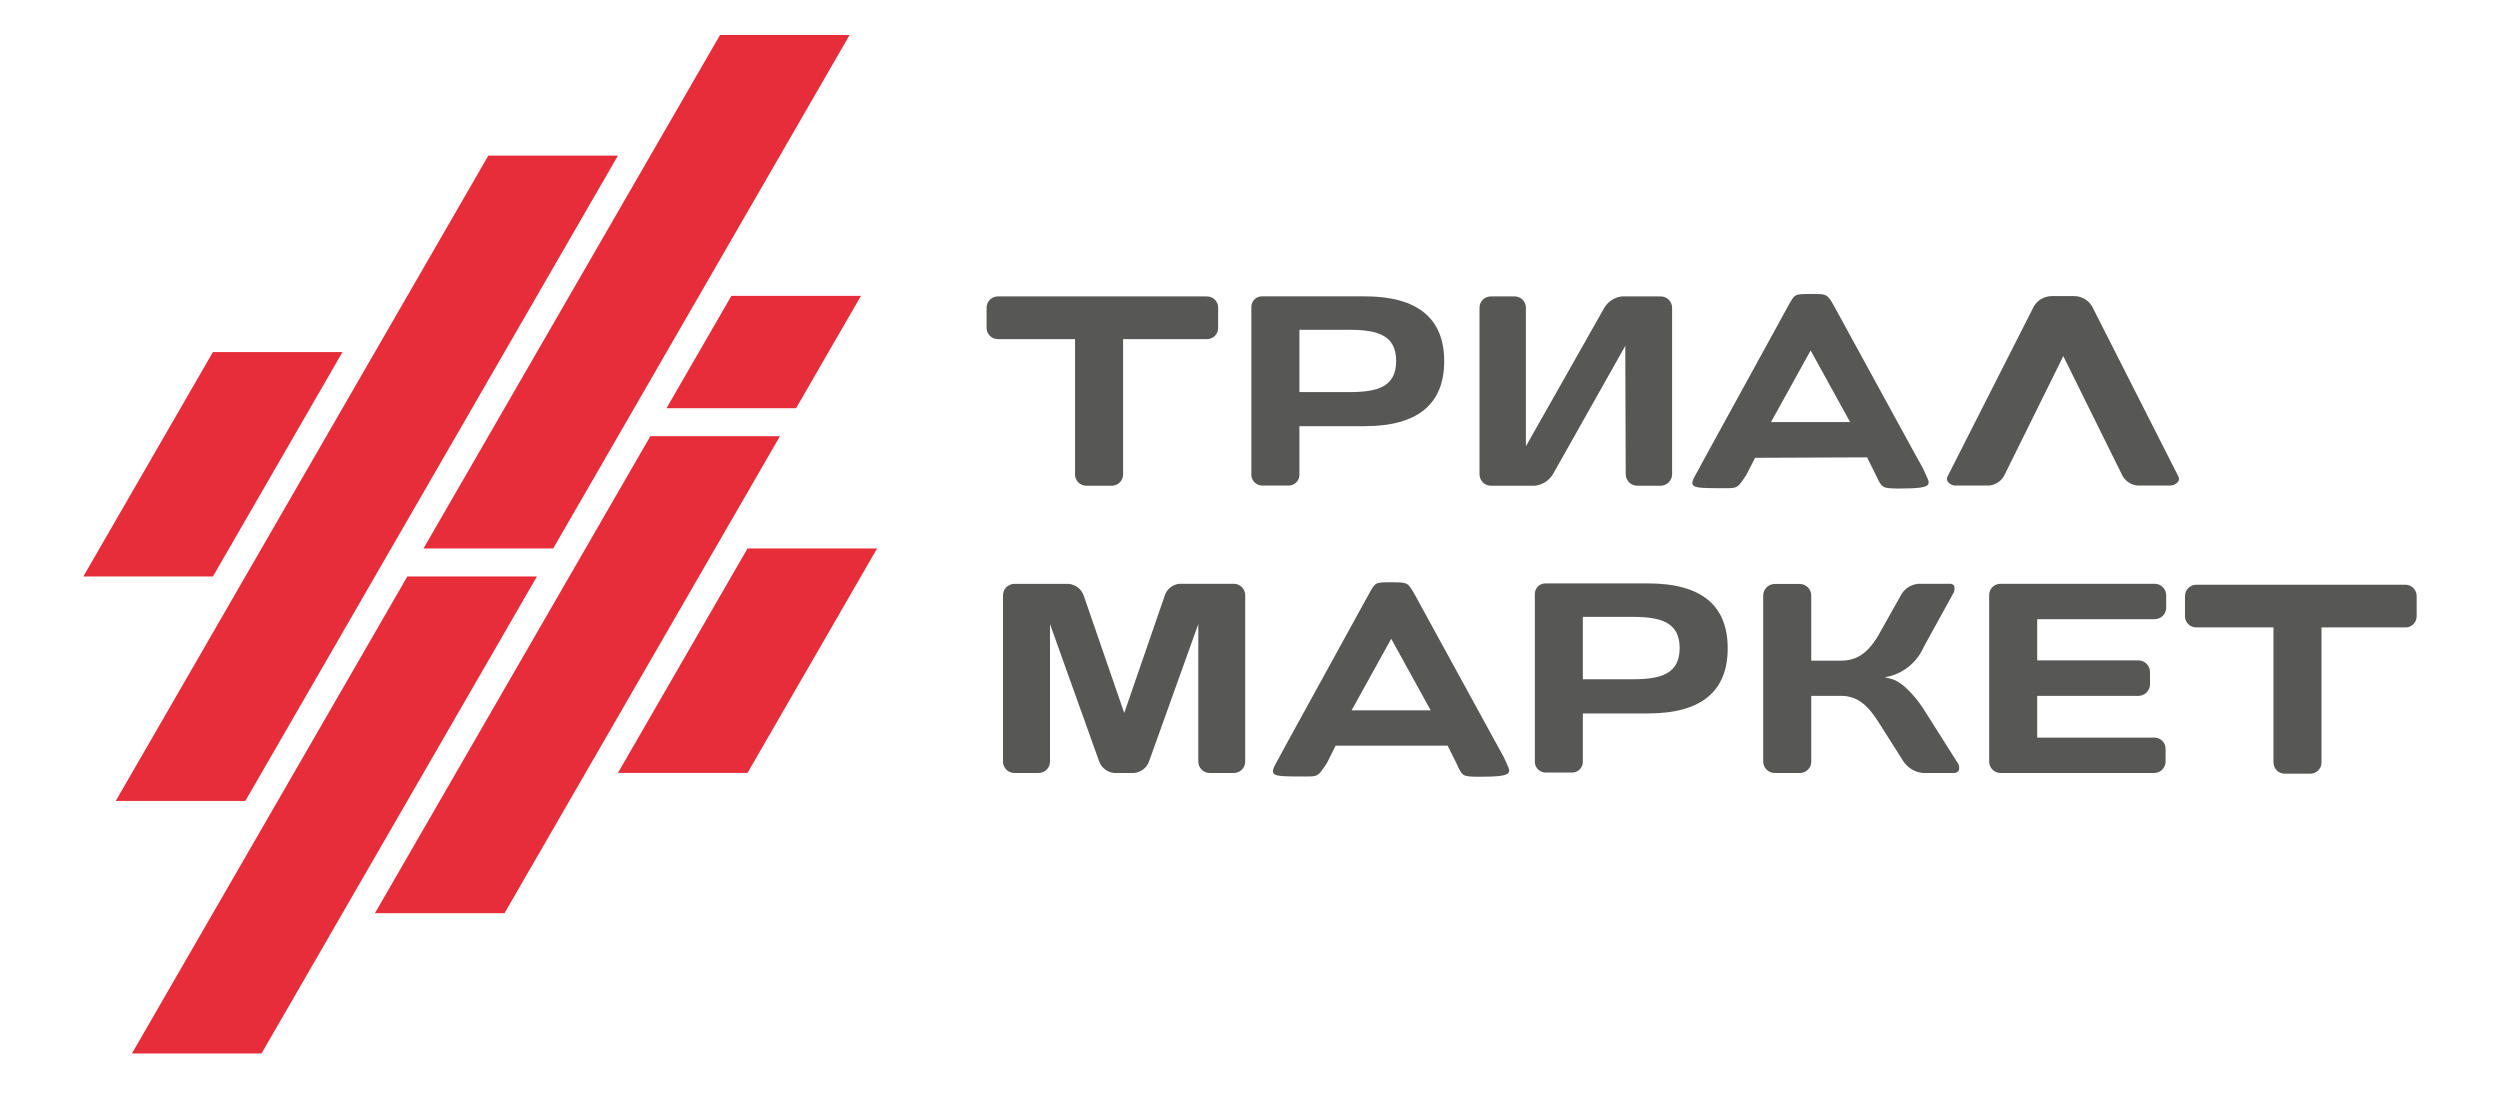 <svg width="500" height="219" viewBox="0 0 500 219" fill="none" xmlns="http://www.w3.org/2000/svg">
<path d="M110.636 109.692L169.92 7H144.003L84.701 109.692H110.636Z" fill="#E62D39"/>
<path d="M159.22 81.634L172.187 59.18H146.27L133.302 81.634H159.22Z" fill="#E62D39"/>
<path d="M130.069 87.238L74.985 182.639H100.902L155.986 87.238H130.069Z" fill="#E62D39"/>
<path d="M49.067 160.185L123.586 31.122H97.669L23.15 160.185H49.067Z" fill="#E62D39"/>
<path d="M52.3 210.697L107.385 115.296H81.468L26.383 210.697H52.3Z" fill="#E62D39"/>
<path d="M42.584 115.296L68.501 70.407H42.584L16.667 115.296H42.584Z" fill="#E62D39"/>
<path d="M149.503 154.581L175.42 109.692H149.503L123.586 154.581H149.503Z" fill="#E62D39"/>
<path d="M215.007 94.916C215.01 95.213 215.071 95.506 215.187 95.779C215.303 96.053 215.472 96.3 215.685 96.507C215.897 96.715 216.148 96.878 216.424 96.988C216.7 97.098 216.995 97.152 217.291 97.147H222.317C222.614 97.152 222.91 97.098 223.187 96.988C223.464 96.879 223.716 96.716 223.93 96.508C224.144 96.301 224.314 96.054 224.433 95.781C224.551 95.508 224.614 95.214 224.619 94.916V67.824H241.346C241.648 67.832 241.948 67.777 242.229 67.665C242.509 67.553 242.764 67.385 242.977 67.172C243.191 66.958 243.359 66.703 243.471 66.423C243.583 66.143 243.637 65.842 243.63 65.54V61.57C243.637 61.268 243.583 60.968 243.471 60.687C243.359 60.407 243.191 60.152 242.977 59.939C242.764 59.725 242.509 59.557 242.229 59.445C241.948 59.333 241.648 59.279 241.346 59.286H199.615C199.312 59.279 199.011 59.333 198.73 59.445C198.449 59.557 198.193 59.724 197.978 59.938C197.763 60.151 197.593 60.406 197.479 60.686C197.365 60.966 197.308 61.267 197.313 61.57V65.54C197.308 65.843 197.365 66.144 197.479 66.424C197.593 66.705 197.763 66.959 197.978 67.172C198.193 67.386 198.449 67.553 198.73 67.665C199.011 67.777 199.312 67.832 199.615 67.824H215.007V94.916Z" fill="#575756"/>
<path d="M325.142 94.863C325.151 95.466 325.394 96.042 325.821 96.468C326.247 96.895 326.823 97.138 327.426 97.147H332.135C332.738 97.138 333.314 96.895 333.74 96.468C334.167 96.042 334.41 95.466 334.42 94.863V61.57C334.423 60.972 334.193 60.396 333.773 59.968C333.357 59.54 332.786 59.295 332.188 59.286H324.298C323.565 59.383 322.864 59.651 322.253 60.069C321.643 60.487 321.14 61.044 320.784 61.693L305.181 89.259V61.517C305.179 61.22 305.118 60.927 305.002 60.654C304.885 60.381 304.716 60.133 304.504 59.926C304.291 59.718 304.04 59.555 303.764 59.445C303.489 59.335 303.194 59.281 302.897 59.286H298.188C297.886 59.279 297.586 59.333 297.305 59.445C297.025 59.557 296.77 59.725 296.557 59.939C296.343 60.152 296.175 60.407 296.063 60.687C295.951 60.968 295.896 61.268 295.904 61.57V94.863C295.904 95.163 295.963 95.46 296.078 95.737C296.192 96.014 296.361 96.266 296.573 96.478C296.785 96.69 297.037 96.859 297.314 96.973C297.591 97.088 297.888 97.147 298.188 97.147H306.973C307.732 97.063 308.459 96.801 309.098 96.383C309.736 95.965 310.266 95.402 310.646 94.74L325.054 69.177L325.142 94.863Z" fill="#575756"/>
<path d="M246.846 116.754H235.952C235.271 116.804 234.621 117.056 234.085 117.479C233.549 117.902 233.153 118.476 232.947 119.126L224.847 142.599L216.747 119.126C216.525 118.484 216.121 117.919 215.585 117.501C215.048 117.083 214.402 116.83 213.725 116.772H202.831C202.529 116.779 202.232 116.845 201.956 116.968C201.68 117.09 201.432 117.265 201.224 117.484C201.017 117.703 200.855 117.961 200.747 118.243C200.64 118.525 200.59 118.825 200.599 119.126V152.262C200.592 152.566 200.646 152.869 200.758 153.152C200.869 153.435 201.036 153.693 201.249 153.911C201.462 154.129 201.716 154.302 201.997 154.42C202.277 154.538 202.579 154.599 202.883 154.598H207.715C208.02 154.599 208.321 154.538 208.602 154.42C208.882 154.302 209.137 154.129 209.349 153.911C209.562 153.693 209.729 153.435 209.841 153.152C209.953 152.869 210.007 152.566 209.999 152.262V124.819L219.857 152.35C220.099 152.98 220.518 153.528 221.063 153.927C221.608 154.326 222.257 154.559 222.932 154.598H226.762C227.427 154.549 228.065 154.311 228.6 153.913C229.135 153.515 229.546 152.973 229.784 152.35L239.659 124.819V152.262C239.652 152.566 239.706 152.869 239.818 153.152C239.929 153.435 240.096 153.693 240.309 153.911C240.522 154.129 240.776 154.302 241.057 154.42C241.338 154.538 241.639 154.599 241.943 154.598H246.758C247.062 154.599 247.364 154.538 247.644 154.42C247.925 154.302 248.179 154.129 248.392 153.911C248.605 153.693 248.772 153.435 248.884 153.152C248.995 152.869 249.049 152.566 249.042 152.262V119.126C249.054 118.826 249.006 118.527 248.902 118.245C248.798 117.964 248.64 117.705 248.436 117.485C248.232 117.265 247.986 117.087 247.713 116.962C247.441 116.836 247.146 116.766 246.846 116.754Z" fill="#575756"/>
<path d="M384.723 141.826C383.9 140.543 380.93 136.309 377.977 135.694L376.957 135.466L377.977 135.237C379.463 134.836 380.84 134.106 382.01 133.103C383.177 132.1 384.103 130.848 384.723 129.439L390.523 118.898C390.707 118.649 390.83 118.361 390.887 118.056C390.94 117.752 390.923 117.439 390.84 117.141C390.73 117.004 390.587 116.897 390.423 116.829C390.26 116.762 390.083 116.736 389.907 116.754H383.723C382.953 116.806 382.21 117.061 381.573 117.493C380.933 117.925 380.42 118.519 380.087 119.214L375.94 126.593C373.777 130.476 371.477 132.127 368.227 132.127H362.25V119.126C362.257 118.514 362.02 117.925 361.59 117.487C361.163 117.05 360.58 116.799 359.967 116.79H354.923C354.313 116.799 353.73 117.05 353.3 117.487C352.873 117.925 352.637 118.514 352.64 119.126V152.262C352.637 152.565 352.69 152.867 352.803 153.149C352.917 153.431 353.083 153.688 353.297 153.906C353.507 154.123 353.76 154.296 354.04 154.415C354.32 154.534 354.62 154.596 354.923 154.598H359.967C360.263 154.603 360.56 154.549 360.833 154.439C361.11 154.329 361.363 154.166 361.573 153.958C361.787 153.751 361.957 153.504 362.073 153.231C362.187 152.957 362.25 152.664 362.25 152.367V139.173H368.227C371.74 139.173 373.83 141.404 375.92 144.76L380.63 152.191C381.06 152.863 381.633 153.428 382.313 153.845C382.993 154.262 383.757 154.519 384.55 154.598H390.68C390.88 154.622 391.083 154.592 391.27 154.512C391.457 154.432 391.617 154.304 391.737 154.142C391.843 153.846 391.867 153.527 391.81 153.218C391.75 152.908 391.61 152.621 391.4 152.385L384.723 141.826Z" fill="#575756"/>
<path d="M430.937 116.754H400.117C399.82 116.75 399.527 116.804 399.25 116.914C398.973 117.024 398.723 117.187 398.51 117.394C398.297 117.602 398.13 117.849 398.013 118.122C397.897 118.395 397.833 118.689 397.833 118.986V152.262C397.827 152.566 397.88 152.869 397.99 153.152C398.103 153.435 398.27 153.693 398.483 153.911C398.697 154.129 398.95 154.302 399.23 154.42C399.51 154.538 399.813 154.598 400.117 154.598H430.83C431.437 154.598 432.017 154.358 432.447 153.929C432.873 153.501 433.117 152.92 433.117 152.314V149.749C433.117 149.158 432.88 148.59 432.46 148.172C432.043 147.753 431.477 147.518 430.883 147.518H407.443V139.173H427.703C428.307 139.164 428.887 138.921 429.313 138.495C429.743 138.069 429.99 137.493 430.003 136.889V134.359C429.99 133.754 429.743 133.179 429.313 132.753C428.887 132.327 428.307 132.084 427.703 132.075H407.443V123.835H430.937C431.543 123.835 432.127 123.595 432.557 123.167C432.99 122.739 433.233 122.158 433.237 121.551V119.126C433.247 118.818 433.193 118.511 433.083 118.224C432.973 117.937 432.803 117.674 432.59 117.453C432.373 117.232 432.117 117.056 431.833 116.936C431.55 116.816 431.243 116.754 430.937 116.754Z" fill="#575756"/>
<path d="M288.84 72.252C288.84 63.625 283.481 59.268 272.921 59.268H252.504C252.225 59.252 251.946 59.29 251.683 59.382C251.42 59.474 251.177 59.618 250.97 59.804C250.762 59.99 250.594 60.216 250.474 60.468C250.354 60.719 250.285 60.993 250.272 61.271V95.109C250.321 95.673 250.586 96.196 251.012 96.569C251.438 96.943 251.991 97.137 252.556 97.112H257.599C258.167 97.146 258.725 96.955 259.153 96.58C259.58 96.205 259.843 95.677 259.883 95.109V85.235H272.921C283.481 85.235 288.84 80.861 288.84 72.252ZM259.883 78.419V65.962H269.864C275.486 65.962 279.229 67.016 279.229 72.199C279.229 77.382 275.486 78.419 269.864 78.419H259.883Z" fill="#575756"/>
<path d="M391.313 97.112H397.78C398.487 97.053 399.163 96.801 399.737 96.383C400.31 95.964 400.76 95.396 401.03 94.74L412.663 71.215L412.89 71.69L424.293 94.74C424.563 95.398 425.01 95.969 425.583 96.387C426.157 96.806 426.837 97.057 427.547 97.112H433.993C434.307 97.116 434.617 97.049 434.9 96.915C435.183 96.781 435.433 96.584 435.627 96.339C435.737 96.168 435.793 95.97 435.793 95.768C435.793 95.566 435.737 95.368 435.627 95.197L418.69 61.816C418.367 61.03 417.81 60.36 417.1 59.896C416.387 59.431 415.55 59.194 414.7 59.216H410.483C409.633 59.194 408.797 59.431 408.087 59.896C407.373 60.36 406.82 61.03 406.497 61.816L389.557 95.197C389.443 95.367 389.387 95.565 389.387 95.768C389.387 95.971 389.443 96.17 389.557 96.339C389.76 96.607 390.027 96.819 390.333 96.954C390.643 97.09 390.98 97.144 391.313 97.112Z" fill="#575756"/>
<path d="M345.54 129.668C345.54 121.059 340.27 116.684 329.622 116.684H309.187C308.91 116.668 308.632 116.707 308.37 116.799C308.107 116.891 307.866 117.034 307.66 117.221C307.454 117.407 307.287 117.633 307.169 117.885C307.051 118.137 306.985 118.409 306.973 118.687V152.508C307.018 153.073 307.282 153.599 307.709 153.973C308.135 154.347 308.691 154.54 309.258 154.511H314.283C314.851 154.544 315.409 154.353 315.836 153.978C316.264 153.603 316.526 153.075 316.567 152.508V142.687H329.622C340.183 142.687 345.54 138.312 345.54 129.668ZM316.567 135.852V123.378H326.547C332.17 123.378 335.93 124.45 335.93 129.615C335.93 134.78 332.17 135.852 326.547 135.852H316.567Z" fill="#575756"/>
<path d="M375.167 94.986L373.41 91.472L351.023 91.56L349.267 94.986C347.51 97.639 347.51 97.639 344.963 97.639C337.563 97.639 337.563 97.639 339.69 93.932C340.043 93.3 340.603 92.175 341.447 90.682L357.577 61.289C358.983 58.794 358.753 58.794 362.25 58.794C365.45 58.794 365.45 58.794 366.857 61.289L382.933 90.682C383.777 92.228 384.583 93.546 384.83 94.196C386.043 96.954 387.29 97.71 379.56 97.71C376.413 97.639 376.413 97.639 375.167 94.986ZM362.13 70.091L354.203 84.41H370.017L362.13 70.091Z" fill="#575756"/>
<path d="M291.283 152.648L289.525 149.134H267.123L265.365 152.648C263.608 155.301 263.608 155.301 261.061 155.301C253.681 155.301 253.681 155.301 255.789 151.577C256.141 150.962 256.685 149.82 257.546 148.326L273.694 118.951C275.1 116.456 274.871 116.456 278.35 116.456C281.548 116.456 281.548 116.456 282.971 118.951L299.049 148.326C299.892 149.89 300.683 151.208 300.947 151.84C302.141 154.581 303.389 155.354 295.675 155.354C292.477 155.301 292.477 155.301 291.283 152.648ZM278.245 127.753L270.32 142.072H286.134L278.245 127.753Z" fill="#575756"/>
<path d="M454.693 152.508C454.7 153.106 454.947 153.676 455.373 154.094C455.803 154.512 456.377 154.744 456.977 154.739H462.02C462.317 154.744 462.61 154.689 462.887 154.58C463.163 154.47 463.413 154.306 463.627 154.099C463.84 153.892 464.007 153.644 464.123 153.371C464.24 153.098 464.3 152.805 464.303 152.508V125.486H481.05C481.35 125.494 481.65 125.439 481.93 125.327C482.21 125.215 482.467 125.047 482.68 124.833C482.893 124.62 483.06 124.365 483.173 124.085C483.287 123.805 483.34 123.504 483.333 123.202V119.249C483.34 118.947 483.287 118.646 483.173 118.364C483.063 118.083 482.893 117.827 482.68 117.612C482.467 117.397 482.213 117.228 481.933 117.113C481.653 116.999 481.35 116.943 481.05 116.948H439.283C438.98 116.943 438.68 116.999 438.4 117.113C438.117 117.228 437.863 117.397 437.65 117.612C437.437 117.827 437.27 118.083 437.157 118.364C437.047 118.646 436.99 118.947 436.997 119.249V123.202C436.99 123.504 437.047 123.805 437.157 124.085C437.27 124.365 437.437 124.62 437.65 124.833C437.863 125.047 438.12 125.215 438.4 125.327C438.68 125.439 438.98 125.494 439.283 125.486H454.693V152.508Z" fill="#575756"/>
</svg>

